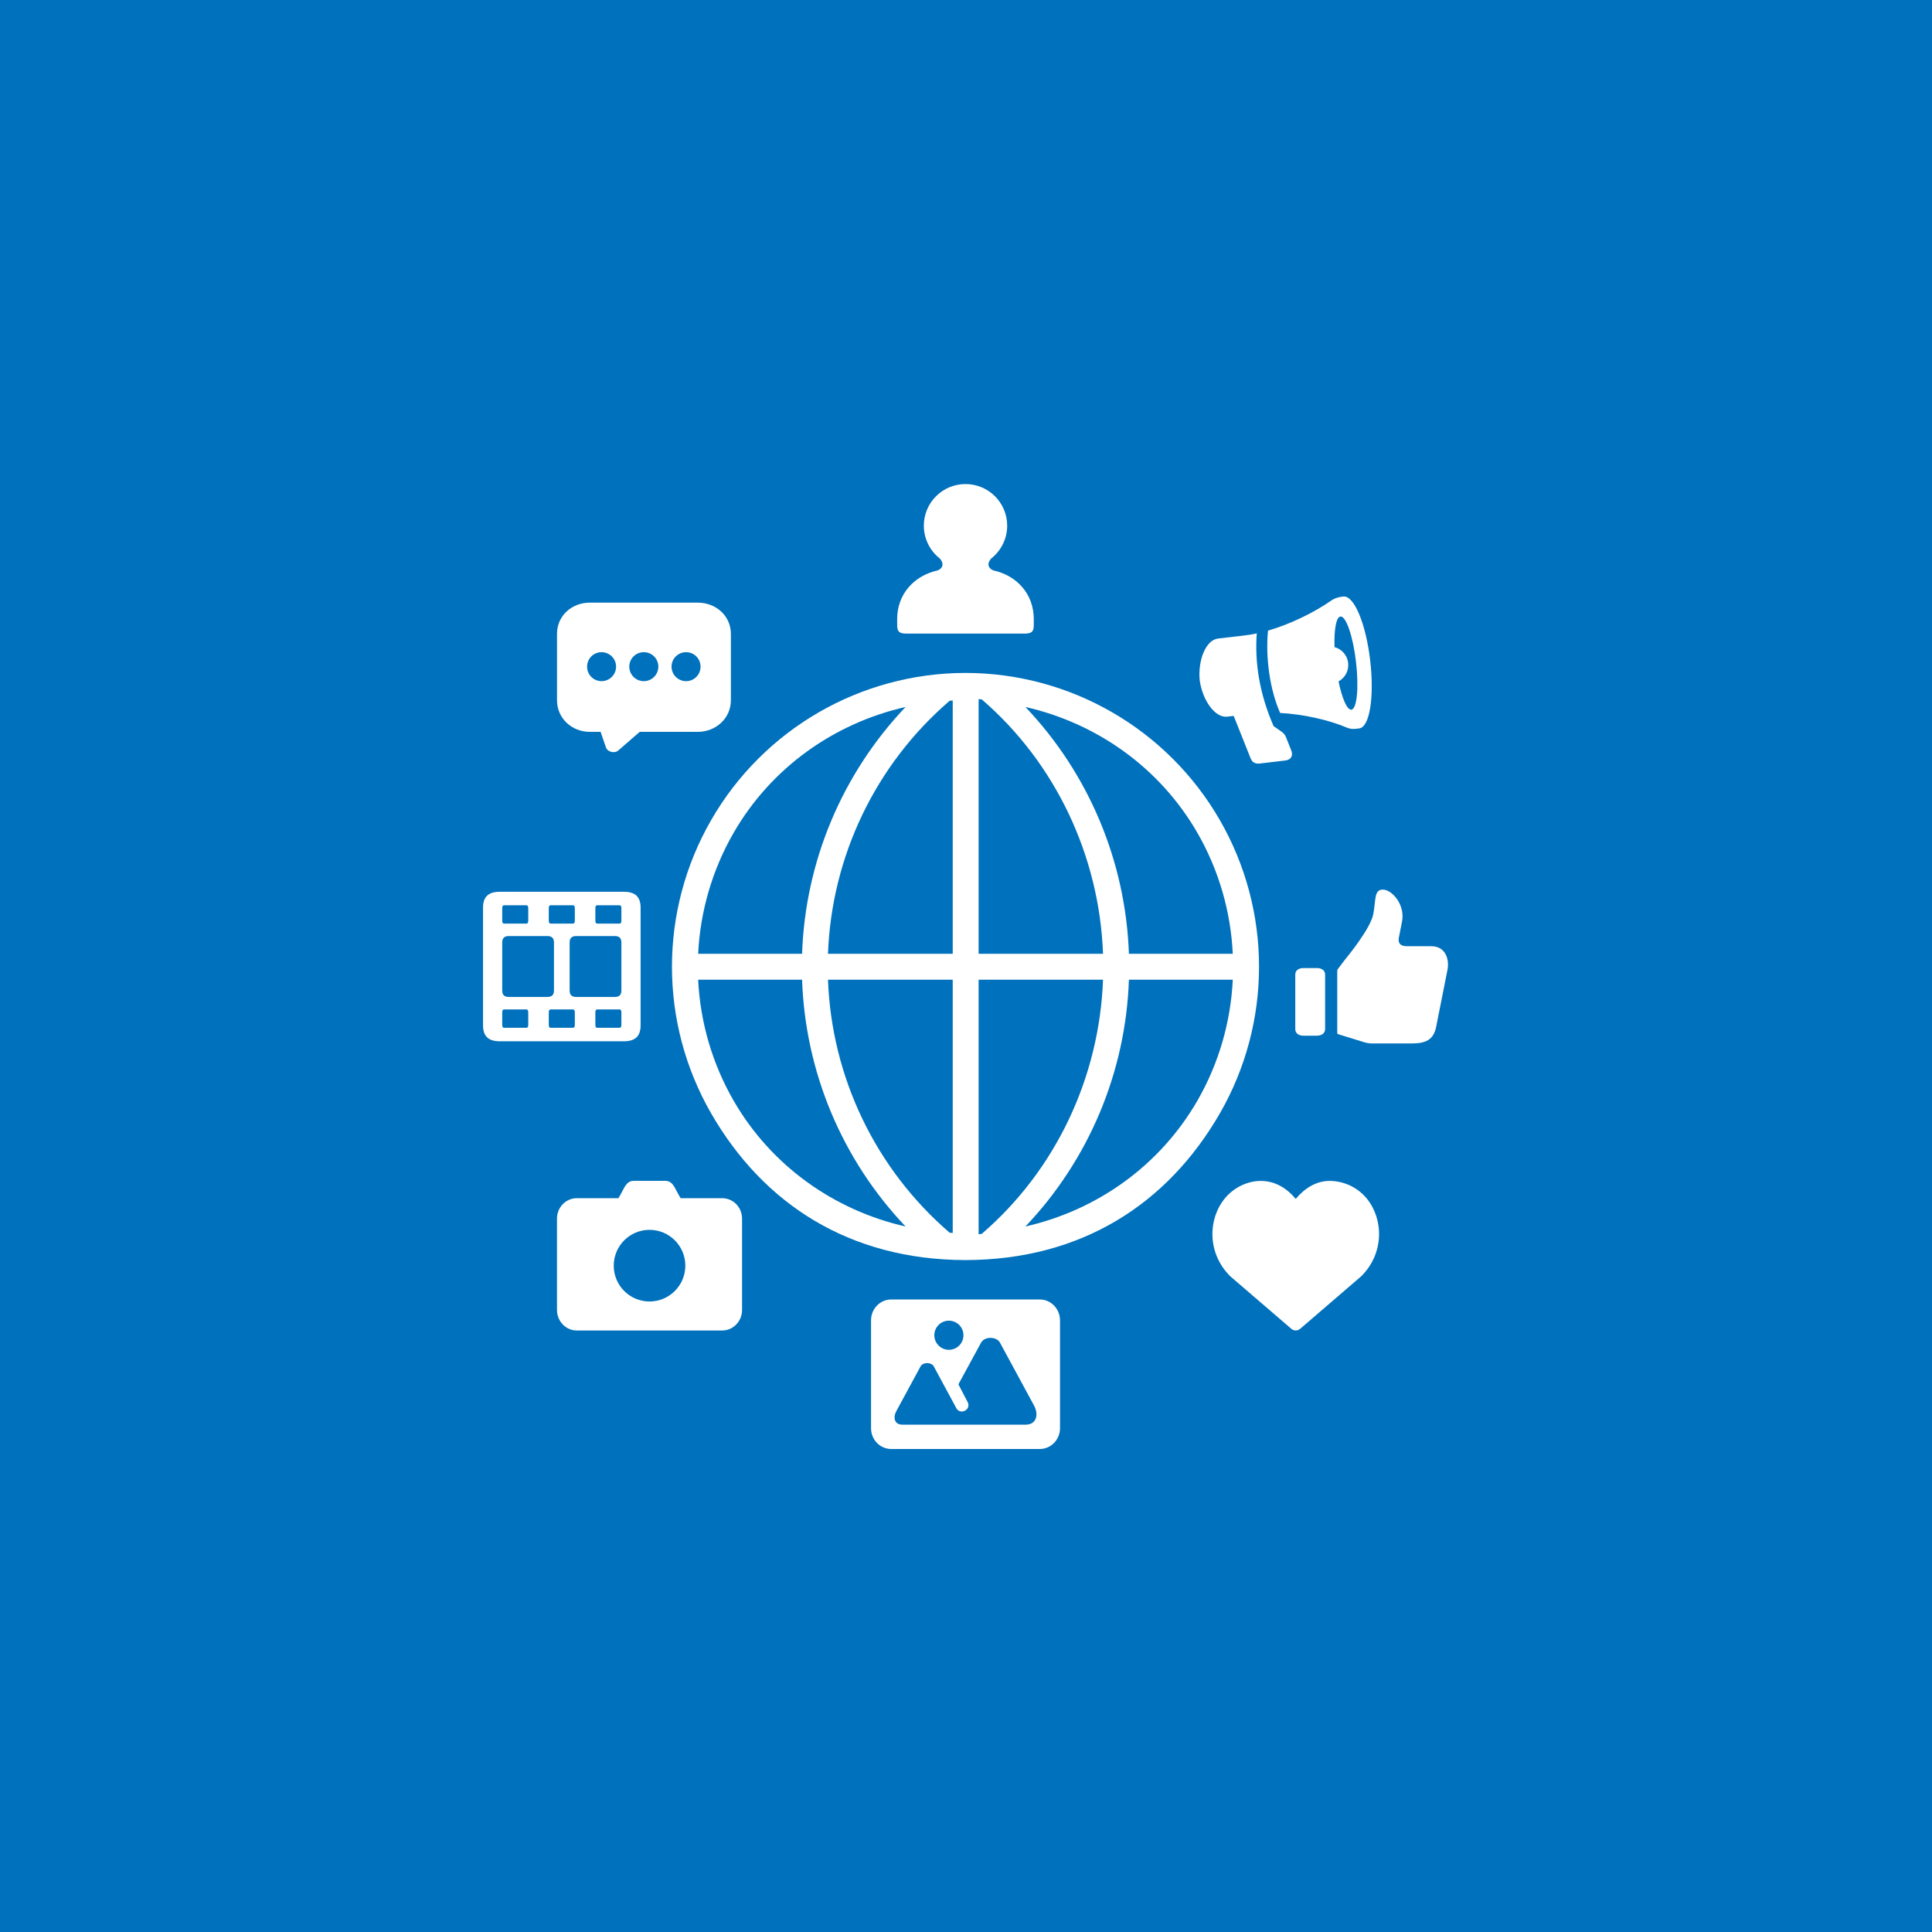 <?xml version="1.0" encoding="UTF-8"?>
<svg xmlns="http://www.w3.org/2000/svg" xmlns:xlink="http://www.w3.org/1999/xlink" width="400" zoomAndPan="magnify" viewBox="0 0 300 300" height="400" preserveAspectRatio="xMidYMid meet" version="1.2">
  <defs>
    <clipPath id="ff53ddab67">
      <path d="M 207 138 L 224.934 138 L 224.934 163 L 207 163 Z M 207 138 "></path>
    </clipPath>
    <clipPath id="e40eb4a385">
      <path d="M 135 201 L 165 201 L 165 224.934 L 135 224.934 Z M 135 201 "></path>
    </clipPath>
  </defs>
  <g id="bc78daf8bf">
    <rect x="0" width="300" y="0" height="300" style="fill:#ffffff;fill-opacity:1;stroke:none;"></rect>
    <rect x="0" width="300" y="0" height="300" style="fill:#0071bc;fill-opacity:1;stroke:none;"></rect>
    <path style=" stroke:none;fill-rule:nonzero;fill:#ffffff;fill-opacity:1;" d="M 175.297 152.125 L 191.426 152.125 C 191.113 158.629 189.289 165.086 185.922 170.926 C 180.086 181.027 170.336 187.926 159.227 190.449 C 169.059 180.109 174.809 166.48 175.297 152.125 Z M 151.957 152.125 L 171.277 152.125 C 170.719 167.266 163.949 181.699 152.43 191.605 C 152.273 191.613 152.117 191.645 151.957 191.645 Z M 128.57 152.125 L 147.938 152.125 L 147.938 191.457 C 147.777 191.449 147.621 191.43 147.465 191.418 C 135.945 181.508 129.129 167.266 128.57 152.125 Z M 108.41 152.125 L 124.547 152.125 C 125.039 166.48 130.777 180.105 140.617 190.449 C 129.512 187.926 119.758 181.027 113.922 170.926 C 110.559 165.086 108.723 158.629 108.41 152.125 Z M 159.227 109.781 C 170.332 112.305 180.086 119.203 185.922 129.305 C 189.289 135.148 191.113 141.602 191.426 148.105 L 175.297 148.105 C 174.797 133.754 169.059 120.125 159.227 109.781 Z M 140.617 109.781 C 130.785 120.125 125.035 133.754 124.547 148.105 L 108.41 148.105 C 108.723 141.602 110.559 135.145 113.922 129.305 C 119.758 119.203 129.512 112.305 140.617 109.781 Z M 147.938 108.773 L 147.938 148.105 L 128.57 148.105 C 129.129 132.977 135.945 118.719 147.465 108.812 C 147.621 108.801 147.777 108.781 147.938 108.773 Z M 151.957 108.559 C 152.125 108.566 152.281 108.586 152.441 108.598 C 163.949 118.508 170.719 132.977 171.277 148.105 L 151.957 148.105 Z M 149.887 104.492 C 133.621 104.516 118.582 113.207 110.449 127.305 C 102.305 141.414 102.305 158.816 110.449 172.926 C 118.551 186.953 131.906 195.629 149.918 195.664 C 167.938 195.629 181.289 186.953 189.395 172.926 C 197.539 158.816 197.539 141.414 189.395 127.305 C 181.254 113.207 166.223 104.516 149.953 104.492 C 149.945 104.492 149.926 104.492 149.914 104.492 C 149.906 104.492 149.898 104.492 149.887 104.492 Z M 149.887 104.492 "></path>
    <path style=" stroke:none;fill-rule:nonzero;fill:#ffffff;fill-opacity:1;" d="M 92.723 156.746 L 96.215 156.746 C 96.402 156.746 96.488 156.895 96.488 157.23 L 96.488 159.113 C 96.488 159.445 96.402 159.594 96.215 159.594 L 92.723 159.594 C 92.535 159.594 92.449 159.445 92.449 159.113 L 92.449 157.23 C 92.445 156.895 92.535 156.746 92.723 156.746 Z M 85.492 156.746 L 88.984 156.746 C 89.168 156.746 89.258 156.895 89.258 157.23 L 89.258 159.113 C 89.258 159.445 89.168 159.594 88.984 159.594 L 85.492 159.594 C 85.305 159.594 85.215 159.445 85.215 159.113 L 85.215 157.23 C 85.215 156.895 85.305 156.746 85.492 156.746 Z M 78.258 156.746 L 81.75 156.746 C 81.938 156.746 82.027 156.895 82.027 157.23 L 82.027 159.113 C 82.027 159.445 81.938 159.594 81.75 159.594 L 78.258 159.594 C 78.074 159.594 77.984 159.445 77.984 159.113 L 77.984 157.23 C 77.984 156.895 78.074 156.746 78.258 156.746 Z M 89.492 145.348 L 95.449 145.348 C 96.164 145.348 96.488 145.672 96.488 146.367 L 96.488 153.793 C 96.488 154.492 96.164 154.805 95.449 154.805 L 89.492 154.805 C 88.777 154.805 88.453 154.492 88.453 153.793 L 88.453 146.367 C 88.453 145.672 88.777 145.348 89.492 145.348 Z M 79.023 145.348 L 84.98 145.348 C 85.695 145.348 86.02 145.672 86.02 146.367 L 86.02 153.793 C 86.02 154.492 85.695 154.805 84.98 154.805 L 79.023 154.805 C 78.309 154.805 77.984 154.492 77.984 153.793 L 77.984 146.367 C 77.984 145.672 78.309 145.348 79.023 145.348 Z M 92.723 140.57 L 96.215 140.57 C 96.402 140.57 96.488 140.715 96.488 141.051 L 96.488 142.934 C 96.488 143.258 96.402 143.414 96.215 143.414 L 92.723 143.414 C 92.535 143.414 92.449 143.258 92.449 142.934 L 92.449 141.051 C 92.445 140.715 92.535 140.57 92.723 140.57 Z M 85.492 140.57 L 88.984 140.57 C 89.168 140.57 89.258 140.715 89.258 141.051 L 89.258 142.934 C 89.258 143.258 89.168 143.414 88.984 143.414 L 85.492 143.414 C 85.305 143.414 85.215 143.258 85.215 142.934 L 85.215 141.051 C 85.215 140.715 85.305 140.57 85.492 140.57 Z M 78.258 140.57 L 81.75 140.57 C 81.938 140.57 82.027 140.715 82.027 141.051 L 82.027 142.934 C 82.027 143.258 81.938 143.414 81.75 143.414 L 78.258 143.414 C 78.074 143.414 77.984 143.258 77.984 142.934 L 77.984 141.051 C 77.984 140.715 78.074 140.57 78.258 140.57 Z M 77.633 138.473 C 75.828 138.473 75.004 139.254 75.004 140.961 L 75.004 159.191 C 75.004 160.906 75.828 161.691 77.633 161.691 L 96.844 161.691 C 98.648 161.691 99.473 160.906 99.473 159.191 L 99.473 140.961 C 99.473 139.254 98.648 138.473 96.844 138.473 Z M 77.633 138.473 "></path>
    <path style=" stroke:none;fill-rule:nonzero;fill:#ffffff;fill-opacity:1;" d="M 149.918 75.164 C 148.211 75.164 146.562 75.836 145.348 77.055 C 144.129 78.262 143.453 79.91 143.453 81.629 C 143.453 83.602 144.355 85.473 145.906 86.699 C 146.719 87.594 146.309 88.301 145.59 88.574 C 141.973 89.379 139.312 92.215 139.312 96.125 L 139.312 96.957 C 139.312 97.875 139.434 98.387 140.734 98.387 L 159.109 98.387 C 160.418 98.387 160.523 97.875 160.523 96.957 L 160.523 96.125 C 160.523 92.215 157.875 89.367 154.254 88.574 C 153.539 88.301 153.125 87.602 153.922 86.719 C 155.48 85.492 156.395 83.609 156.395 81.629 C 156.395 79.91 155.707 78.262 154.5 77.055 C 153.281 75.836 151.633 75.164 149.918 75.164 Z M 149.918 75.164 "></path>
    <g clip-rule="nonzero" clip-path="url(#ff53ddab67)">
      <path style=" stroke:none;fill-rule:nonzero;fill:#ffffff;fill-opacity:1;" d="M 207.645 150.859 L 207.645 160.316 C 207.645 160.574 207.691 160.555 207.93 160.633 L 211.93 161.867 C 212.371 161.996 212.762 162.027 213.207 162.027 L 219.191 162.027 C 221.34 162.027 222.598 161.508 223.008 159.434 L 224.766 150.586 C 225.047 149.215 224.645 146.926 222.215 146.926 L 218.445 146.926 C 217.348 146.926 217.055 146.355 217.223 145.543 L 217.703 143.121 C 218.223 140.512 216.18 138.16 214.75 138.137 C 213.316 138.117 213.672 139.797 213.238 141.961 C 212.809 144.133 209.512 148.203 208.746 149.145 L 207.781 150.422 C 207.656 150.574 207.645 150.664 207.645 150.859 Z M 207.645 150.859 "></path>
    </g>
    <path style=" stroke:none;fill-rule:nonzero;fill:#ffffff;fill-opacity:1;" d="M 202.387 160.82 C 201.688 160.82 201.129 160.469 201.129 159.797 L 201.129 151.332 C 201.129 150.664 201.688 150.32 202.387 150.32 L 204.504 150.32 C 205.199 150.32 205.762 150.664 205.762 151.332 L 205.762 159.797 C 205.762 160.465 205.199 160.82 204.504 160.82 Z M 202.387 160.82 "></path>
    <g clip-rule="nonzero" clip-path="url(#e40eb4a385)">
      <path style=" stroke:none;fill-rule:nonzero;fill:#ffffff;fill-opacity:1;" d="M 153.801 207.746 C 154.383 207.746 154.988 207.973 155.266 208.469 L 160.562 218.25 C 161.277 219.578 161.043 221.234 159.199 221.223 L 140.137 221.223 C 138.832 221.223 138.664 220.047 139.184 219.113 L 142.941 212.176 C 143.129 211.824 143.559 211.664 143.973 211.664 C 144.375 211.664 144.816 211.824 145.004 212.184 L 148.484 218.633 C 149.102 219.816 150.879 218.887 150.25 217.699 L 148.82 214.961 L 152.352 208.465 C 152.625 207.973 153.234 207.746 153.801 207.746 Z M 147.336 205.074 C 148.594 205.074 149.605 206.086 149.605 207.332 C 149.605 208.59 148.594 209.598 147.336 209.598 C 146.094 209.598 145.082 208.578 145.082 207.332 C 145.082 206.086 146.094 205.074 147.336 205.074 Z M 138.402 201.781 C 136.652 201.781 135.254 203.23 135.254 205.027 L 135.254 221.766 C 135.254 223.562 136.652 225 138.402 225 L 161.445 225 C 163.191 225 164.598 223.562 164.598 221.766 L 164.598 205.027 C 164.598 203.23 163.191 201.781 161.445 201.781 Z M 138.402 201.781 "></path>
    </g>
    <path style=" stroke:none;fill-rule:nonzero;fill:#ffffff;fill-opacity:1;" d="M 190.219 186.055 C 187.57 189.242 187.406 194.539 190.996 198.141 C 191.016 198.156 191.035 198.18 191.055 198.199 L 200.512 206.332 C 200.902 206.676 201.492 206.676 201.895 206.332 L 211.344 198.199 C 211.375 198.18 211.391 198.16 211.41 198.141 C 214.992 194.539 214.836 189.242 212.188 186.055 C 210.754 184.336 208.566 183.324 206.301 183.375 C 204.426 183.414 202.621 184.453 201.199 186.164 C 199.777 184.453 197.973 183.414 195.91 183.375 C 193.84 183.324 191.645 184.336 190.219 186.055 Z M 190.219 186.055 "></path>
    <path style=" stroke:none;fill-rule:nonzero;fill:#ffffff;fill-opacity:1;" d="M 98.391 183.363 C 97.273 183.363 96.949 184.441 96.379 185.445 L 96.027 186.055 L 89.57 186.055 C 87.863 186.055 86.488 187.473 86.488 189.234 L 86.488 203.406 C 86.488 205.172 87.863 206.598 89.57 206.598 L 112.145 206.598 C 113.852 206.598 115.227 205.172 115.227 203.406 L 115.227 189.234 C 115.227 187.473 113.852 186.055 112.145 186.055 L 105.688 186.055 L 105.332 185.445 C 104.766 184.441 104.441 183.363 103.324 183.363 Z M 100.855 190.969 C 103.926 190.969 106.418 193.461 106.418 196.531 C 106.418 199.602 103.926 202.094 100.855 202.094 C 97.785 202.094 95.301 199.602 95.301 196.531 C 95.301 193.461 97.785 190.969 100.855 190.969 Z M 100.855 190.969 "></path>
    <path style=" stroke:none;fill-rule:nonzero;fill:#ffffff;fill-opacity:1;" d="M 106.535 105.77 C 105.289 105.77 104.277 104.762 104.277 103.516 C 104.277 102.27 105.289 101.27 106.535 101.27 C 107.781 101.27 108.781 102.27 108.781 103.516 C 108.781 104.762 107.781 105.77 106.535 105.77 Z M 99.973 105.77 C 98.727 105.77 97.715 104.762 97.715 103.516 C 97.715 102.27 98.727 101.27 99.973 101.27 C 101.215 101.27 102.227 102.27 102.227 103.516 C 102.227 104.762 101.215 105.77 99.973 105.77 Z M 93.406 105.77 C 92.164 105.77 91.164 104.762 91.164 103.516 C 91.164 102.27 92.164 101.27 93.406 101.27 C 94.652 101.27 95.664 102.27 95.664 103.516 C 95.664 104.762 94.652 105.77 93.406 105.77 Z M 108.348 93.578 L 91.594 93.578 C 88.758 93.578 86.492 95.637 86.492 98.422 L 86.492 108.734 C 86.492 111.512 88.758 113.641 91.594 113.641 L 93.262 113.641 L 94.078 116.035 C 94.344 116.781 95.43 117.047 96.02 116.523 L 99.336 113.641 L 108.352 113.641 C 111.188 113.641 113.492 111.512 113.492 108.734 L 113.492 98.422 C 113.488 95.637 111.184 93.578 108.348 93.578 Z M 108.348 93.578 "></path>
    <path style=" stroke:none;fill-rule:evenodd;fill:#ffffff;fill-opacity:1;" d="M 208.145 95.734 C 209.008 95.637 210.098 98.785 210.559 102.781 C 211.027 106.781 210.703 110.098 209.844 110.195 C 209.195 110.273 208.41 108.527 207.848 105.801 C 208.891 105.242 209.477 104.105 209.34 102.926 C 209.203 101.75 208.359 100.789 207.223 100.484 C 207.137 97.695 207.496 95.812 208.145 95.734 Z M 208.637 92.625 C 207.922 92.672 207.254 92.887 206.762 93.223 C 204.094 95.086 200.406 96.91 196.895 97.922 C 196.48 102.207 197.219 107.184 198.777 110.707 C 202.328 110.902 206.188 111.746 209.09 112.961 C 209.844 113.277 210.258 113.207 211.051 113.109 C 212.691 112.922 213.426 108.203 212.758 102.523 C 212.09 96.852 210.285 92.508 208.637 92.625 Z M 208.637 92.625 "></path>
    <path style=" stroke:none;fill-rule:evenodd;fill:#ffffff;fill-opacity:1;" d="M 195.148 98.352 C 194.402 98.52 193.664 98.637 192.969 98.707 L 189.172 99.148 C 187.25 99.336 185.992 102.492 186.289 105.641 C 186.73 108.762 188.684 111.535 190.605 111.281 L 191.566 111.164 L 194.207 117.785 C 194.441 118.375 194.941 118.641 195.605 118.562 L 199.578 118.09 C 200.512 117.984 200.816 117.297 200.504 116.52 L 199.695 114.488 C 199.5 113.988 199.273 113.809 198.812 113.484 L 197.766 112.758 C 195.508 107.574 194.832 102.801 195.148 98.352 Z M 195.148 98.352 "></path>
  </g>
</svg>
